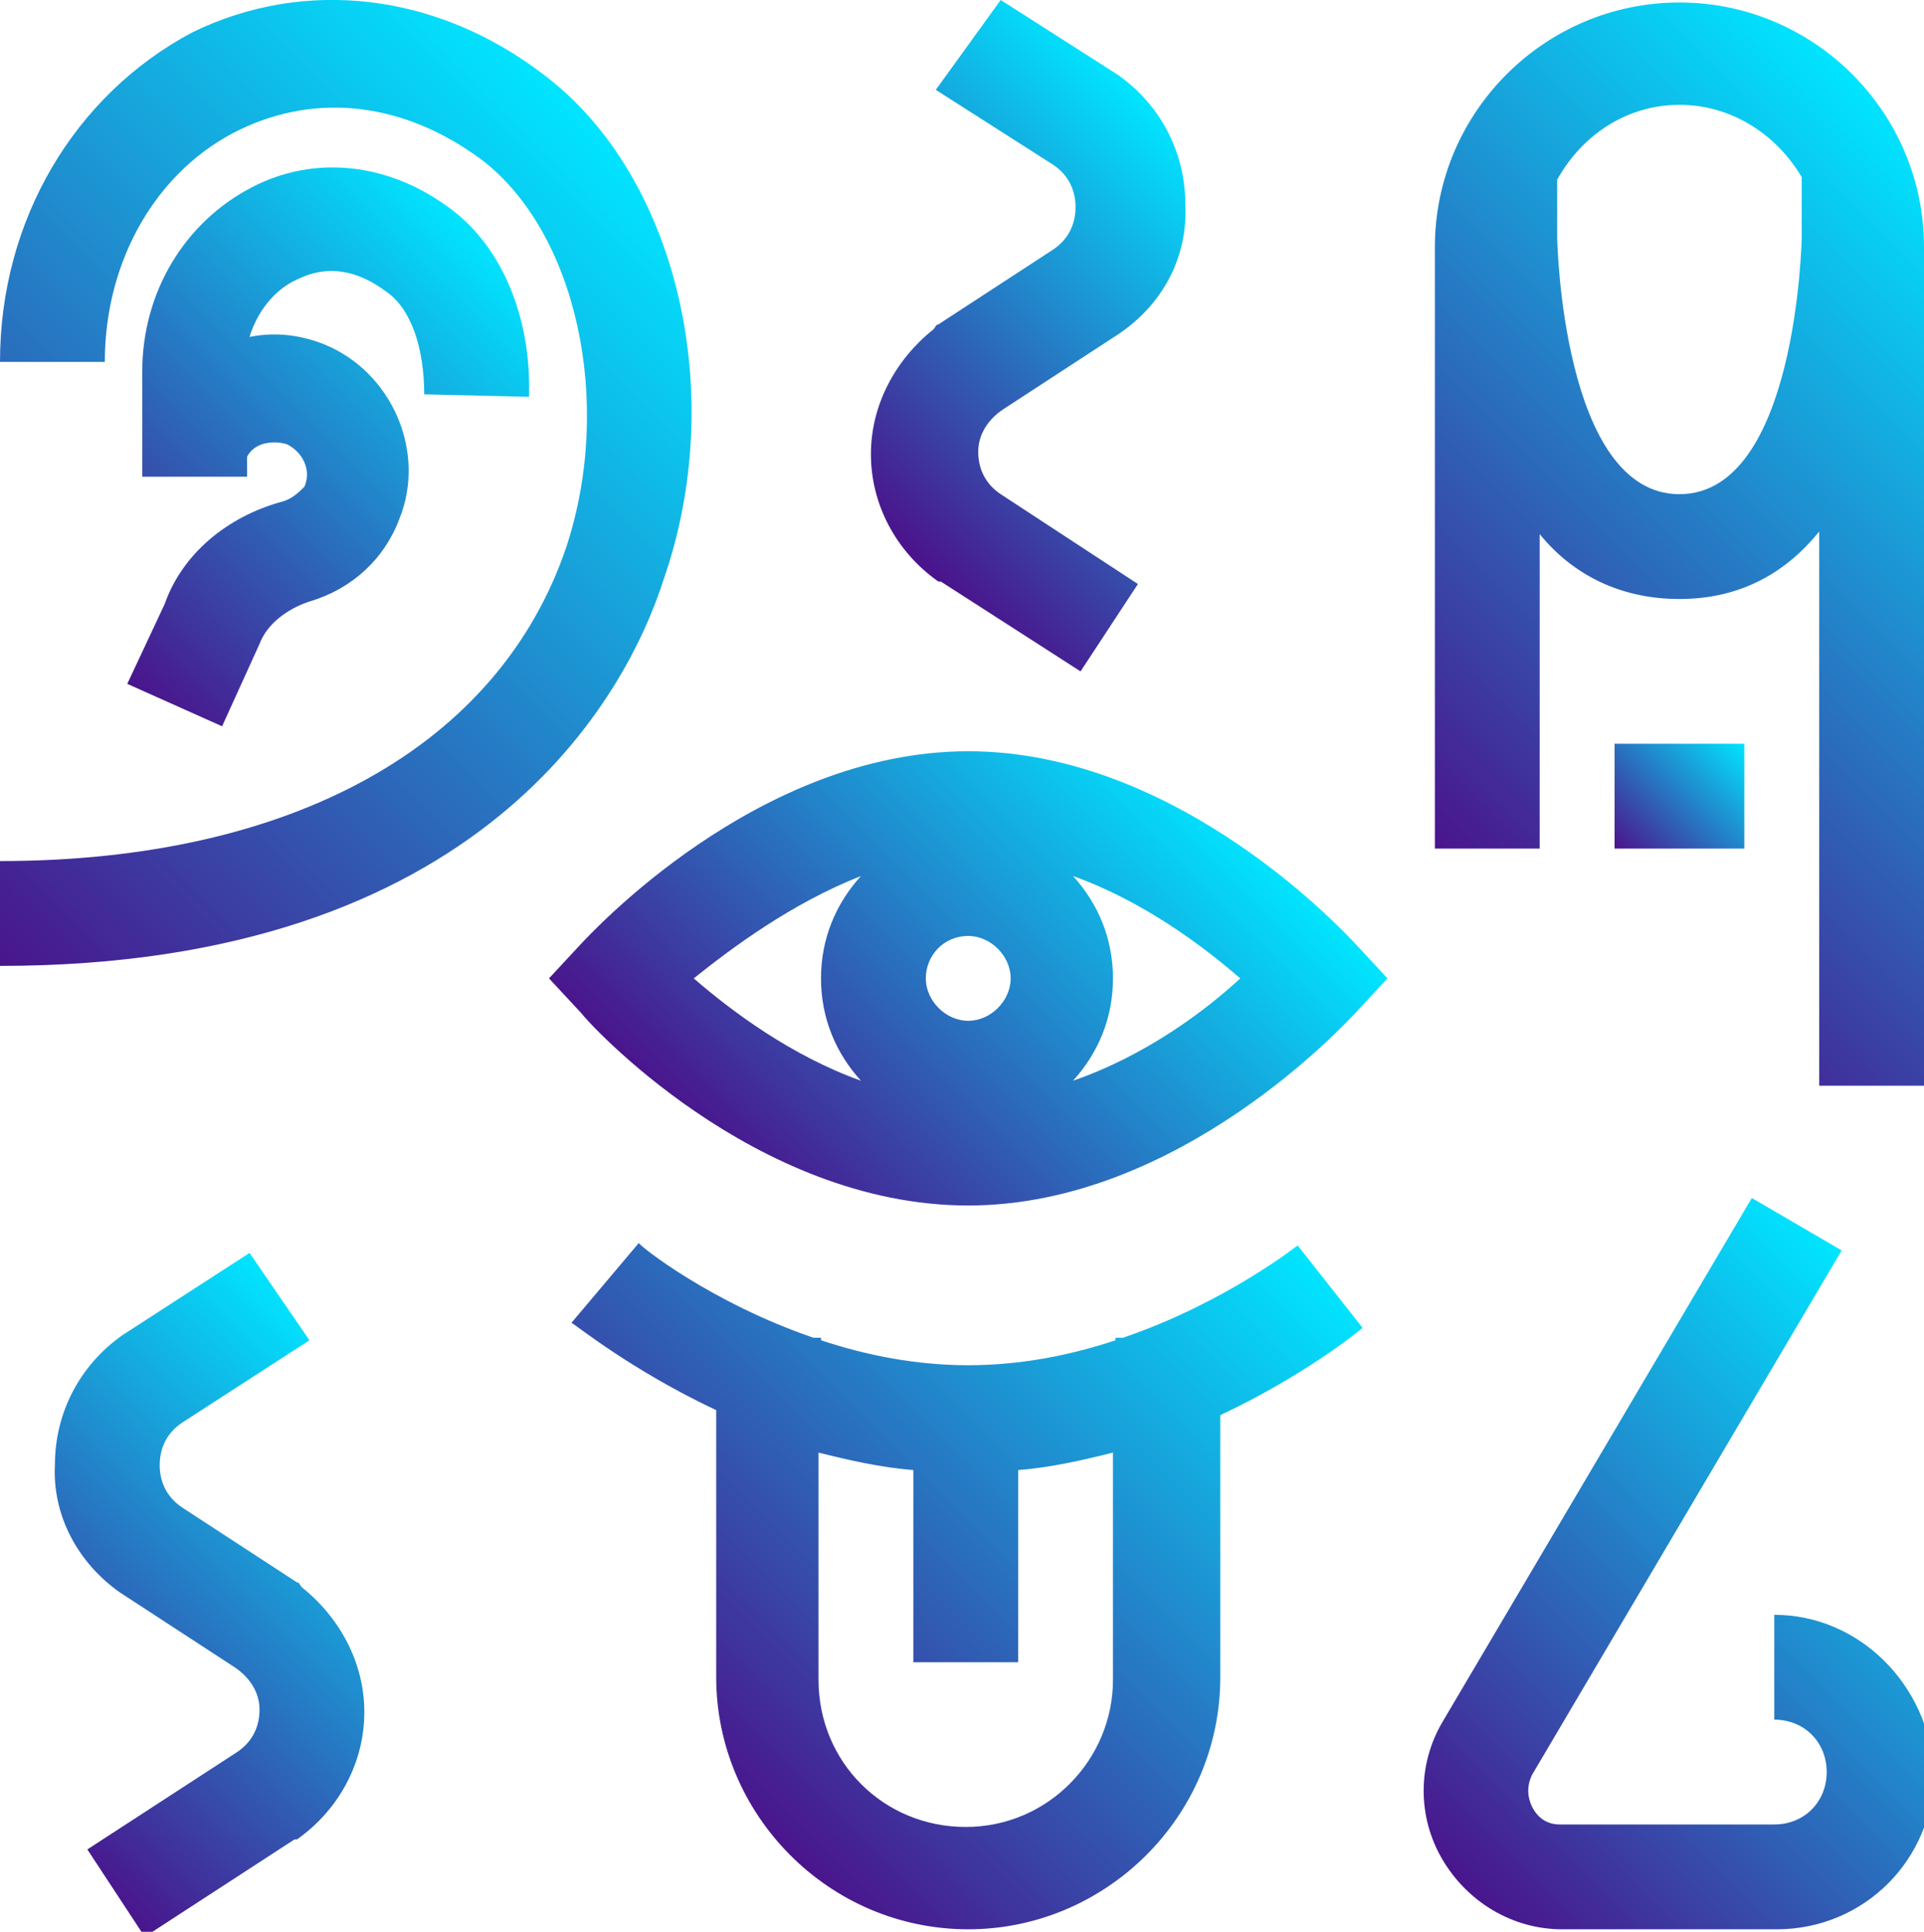 <?xml version="1.0" encoding="utf-8"?>
<!-- Generator: Adobe Illustrator 19.0.0, SVG Export Plug-In . SVG Version: 6.00 Build 0)  -->
<svg version="1.1" id="Layer_1" xmlns="http://www.w3.org/2000/svg" xmlns:xlink="http://www.w3.org/1999/xlink" x="0px" y="0px"
	 viewBox="0 0 77.1 77.4" style="enable-background:new 0 0 77.1 77.4;" xml:space="preserve">
<style type="text/css">
	.st0{fill:url(#XMLID_80_);}
	.st1{fill:url(#XMLID_81_);}
	.st2{fill:url(#XMLID_82_);}
	.st3{fill:url(#XMLID_83_);}
	.st4{fill:url(#XMLID_84_);}
	.st5{fill:url(#XMLID_85_);}
	.st6{fill:url(#XMLID_86_);}
	.st7{fill:url(#XMLID_87_);}
	.st8{fill:url(#XMLID_88_);}
</style>
<g id="XMLID_2_">
	<linearGradient id="XMLID_80_" gradientUnits="userSpaceOnUse" x1="30.294" y1="47.675" x2="47.23" y2="30.74">
		<stop  offset="0" style="stop-color:#4A148C"/>
		<stop  offset="1" style="stop-color:#00E5FF"/>
	</linearGradient>
	<path id="XMLID_15_" class="st0" d="M38.8,48.3c8.5,0,15.2-7.4,15.5-7.7l1.3-1.4l-1.3-1.4c-0.3-0.3-7-7.7-15.5-7.7
		c-8.5,0-15.2,7.4-15.5,7.7L22,39.2l1.3,1.4C23.5,40.9,30.2,48.3,38.8,48.3z M38.8,37.5c0.9,0,1.7,0.8,1.7,1.7s-0.8,1.7-1.7,1.7
		c-0.9,0-1.7-0.8-1.7-1.7S37.8,37.5,38.8,37.5z M43,43.3c1-1.1,1.6-2.5,1.6-4.1c0-1.6-0.6-3-1.6-4.1c2.8,1,5.2,2.8,6.7,4.1
		C48.3,40.5,45.9,42.3,43,43.3z M34.5,35.1c-1,1.1-1.6,2.5-1.6,4.1c0,1.6,0.6,3,1.6,4.1c-2.8-1-5.2-2.8-6.7-4.1
		C29.3,38,31.7,36.2,34.5,35.1z"/>
	<linearGradient id="XMLID_81_" gradientUnits="userSpaceOnUse" x1="27.558" y1="70.34" x2="49.965" y2="47.934">
		<stop  offset="0" style="stop-color:#4A148C"/>
		<stop  offset="1" style="stop-color:#00E5FF"/>
	</linearGradient>
	<path id="XMLID_12_" class="st1" d="M54.6,53.2L52,49.9c0,0-2.9,2.3-7,3.7h-0.3v0.1c-1.8,0.6-3.8,1-5.9,1c-2.1,0-4.1-0.4-5.9-1
		v-0.1h-0.3c-4.1-1.4-7-3.7-7-3.8l-2.7,3.2c0.2,0.1,2.4,1.9,5.8,3.5v10.7c0,5.5,4.5,10.1,10.1,10.1c5.5,0,10.1-4.5,10.1-10.1V56.7
		C52.3,55.1,54.5,53.3,54.6,53.2z M44.6,67.3c0,3.2-2.6,5.9-5.9,5.9s-5.9-2.6-5.9-5.9v-9.1c1.2,0.3,2.5,0.6,3.8,0.7v7.7h4.2v-7.7
		c1.3-0.1,2.6-0.4,3.8-0.7V67.3z"/>
	<linearGradient id="XMLID_82_" gradientUnits="userSpaceOnUse" x1="-4.113" y1="34.614" x2="24.715" y2="5.785">
		<stop  offset="0" style="stop-color:#4A148C"/>
		<stop  offset="1" style="stop-color:#00E5FF"/>
	</linearGradient>
	<path id="XMLID_11_" class="st2" d="M21.8,3c-4.3-3.3-9.6-3.9-14.1-1.7C3,3.8,0,8.8,0,14.5h4.2c0-4.1,2.1-7.7,5.4-9.3
		c3.1-1.5,6.6-1.1,9.7,1.2c3.8,2.9,5.3,9.7,3.4,15.5c-2.7,8-11,12.6-22.7,12.6v4.2c19.3,0,25.1-10.8,26.6-15.5
		C29.2,15.7,27.1,7,21.8,3z"/>
	<linearGradient id="XMLID_83_" gradientUnits="userSpaceOnUse" x1="2.587" y1="24.829" x2="18.679" y2="8.738">
		<stop  offset="0" style="stop-color:#4A148C"/>
		<stop  offset="1" style="stop-color:#00E5FF"/>
	</linearGradient>
	<path id="XMLID_10_" class="st3" d="M11.3,20.1c-2.2,0.6-4,2.1-4.7,4.1l-1.5,3.2l3.8,1.7l1.5-3.3c0.3-0.8,1.1-1.4,2-1.7
		c1.7-0.5,3-1.7,3.6-3.3c1.1-2.7-0.3-5.9-3-7c-1-0.4-2-0.5-3-0.3c0.3-1,1-1.9,1.9-2.3c1.2-0.6,2.4-0.4,3.6,0.5
		c1,0.7,1.5,2.3,1.5,4.1l4.2,0.1c0.1-3.2-1.1-6-3.1-7.5c-2.5-1.9-5.5-2.2-8-0.9c-2.7,1.4-4.4,4.2-4.4,7.4v4.2h4.2v-0.8
		c0.1-0.2,0.3-0.4,0.6-0.5c0.3-0.1,0.7-0.1,1,0c0.6,0.3,1,1,0.7,1.7C12,19.7,11.7,20,11.3,20.1z"/>
	<linearGradient id="XMLID_84_" gradientUnits="userSpaceOnUse" x1="57.759" y1="34.253" x2="81.673" y2="10.34">
		<stop  offset="0" style="stop-color:#4A148C"/>
		<stop  offset="1" style="stop-color:#00E5FF"/>
	</linearGradient>
	<path id="XMLID_7_" class="st4" d="M61.7,21.4C63,23,64.9,24,67.3,24c2.5,0,4.3-1.1,5.6-2.7v22.2h4.2V9.9c0-5.4-4.4-9.8-9.8-9.8
		s-9.8,4.4-9.8,9.8V34h4.2V21.4z M67.3,4.2c2.1,0,3.9,1.2,4.9,2.9v2.4c0,0.1-0.2,10.3-4.9,10.3c-4.7,0-4.9-10.2-4.9-10.3V7.2
		C63.4,5.4,65.2,4.2,67.3,4.2z"/>
	<linearGradient id="XMLID_85_" gradientUnits="userSpaceOnUse" x1="64.963" y1="34.237" x2="69.671" y2="29.529">
		<stop  offset="0" style="stop-color:#4A148C"/>
		<stop  offset="1" style="stop-color:#00E5FF"/>
	</linearGradient>
	<rect id="XMLID_6_" x="64.7" y="29.8" class="st5" width="5.2" height="4.2"/>
	<linearGradient id="XMLID_86_" gradientUnits="userSpaceOnUse" x1="58.743" y1="75.829" x2="79.097" y2="55.475">
		<stop  offset="0" style="stop-color:#4A148C"/>
		<stop  offset="1" style="stop-color:#00E5FF"/>
	</linearGradient>
	<path id="XMLID_5_" class="st6" d="M71.1,64.7v4.2c1.2,0,2.1,0.9,2.1,2.1c0,1.2-0.9,2.1-2.1,2.1h-8.6c-0.7,0-1-0.5-1.1-0.7
		c-0.1-0.2-0.3-0.7,0-1.3l12.4-21L70.2,48L57.8,69c-1,1.7-1,3.8,0,5.5c1,1.7,2.8,2.8,4.8,2.8h8.6c3.5,0,6.3-2.8,6.3-6.3
		C77.3,67.5,74.5,64.7,71.1,64.7z"/>
	<linearGradient id="XMLID_87_" gradientUnits="userSpaceOnUse" x1="34.842" y1="20.374" x2="48.594" y2="6.622">
		<stop  offset="0" style="stop-color:#4A148C"/>
		<stop  offset="1" style="stop-color:#00E5FF"/>
	</linearGradient>
	<path id="XMLID_4_" class="st7" d="M44.8,13.4C44.8,13.4,44.8,13.4,44.8,13.4C44.8,13.4,44.8,13.4,44.8,13.4l-4.6,3
		c-0.6,0.4-1,1-1,1.7c0,0.7,0.3,1.3,0.9,1.7l5.5,3.6l-2.3,3.5l-5.6-3.6l0,0c0,0,0,0-0.1,0c-1.7-1.2-2.7-3.1-2.7-5.1c0-2,1-3.8,2.5-5
		c0.1-0.1,0.1-0.2,0.2-0.2l4.6-3c0,0,0,0,0,0c0.6-0.4,0.9-1,0.9-1.7c0-0.7-0.3-1.3-0.9-1.7l-4.7-3L40.1,0l4.7,3c0,0,0,0,0,0
		c1.7,1.2,2.7,3.1,2.7,5.2C47.6,10.3,46.6,12.2,44.8,13.4z"/>
	<linearGradient id="XMLID_88_" gradientUnits="userSpaceOnUse" x1="5.082182e-002" y1="71.846" x2="15.861" y2="56.035">
		<stop  offset="0" style="stop-color:#4A148C"/>
		<stop  offset="1" style="stop-color:#00E5FF"/>
	</linearGradient>
	<path id="XMLID_3_" class="st8" d="M4.8,63.8L4.8,63.8C4.9,63.8,4.9,63.8,4.8,63.8l4.6,3c0.6,0.4,1,1,1,1.7c0,0.7-0.3,1.3-0.9,1.7
		l-6,3.9l2.3,3.5l6-3.9l0,0c0,0,0,0,0.1,0c1.7-1.2,2.7-3.1,2.7-5.1c0-2-1-3.8-2.5-5c-0.1-0.1-0.1-0.2-0.2-0.2l-4.6-3c0,0,0,0,0,0
		c-0.6-0.4-0.9-1-0.9-1.7c0-0.7,0.3-1.3,0.9-1.7l5.1-3.3L10,50.2l-5.1,3.3c0,0,0,0,0,0c-1.7,1.2-2.7,3.1-2.7,5.2
		C2.1,60.7,3.1,62.6,4.8,63.8z"/>
</g>
</svg>
